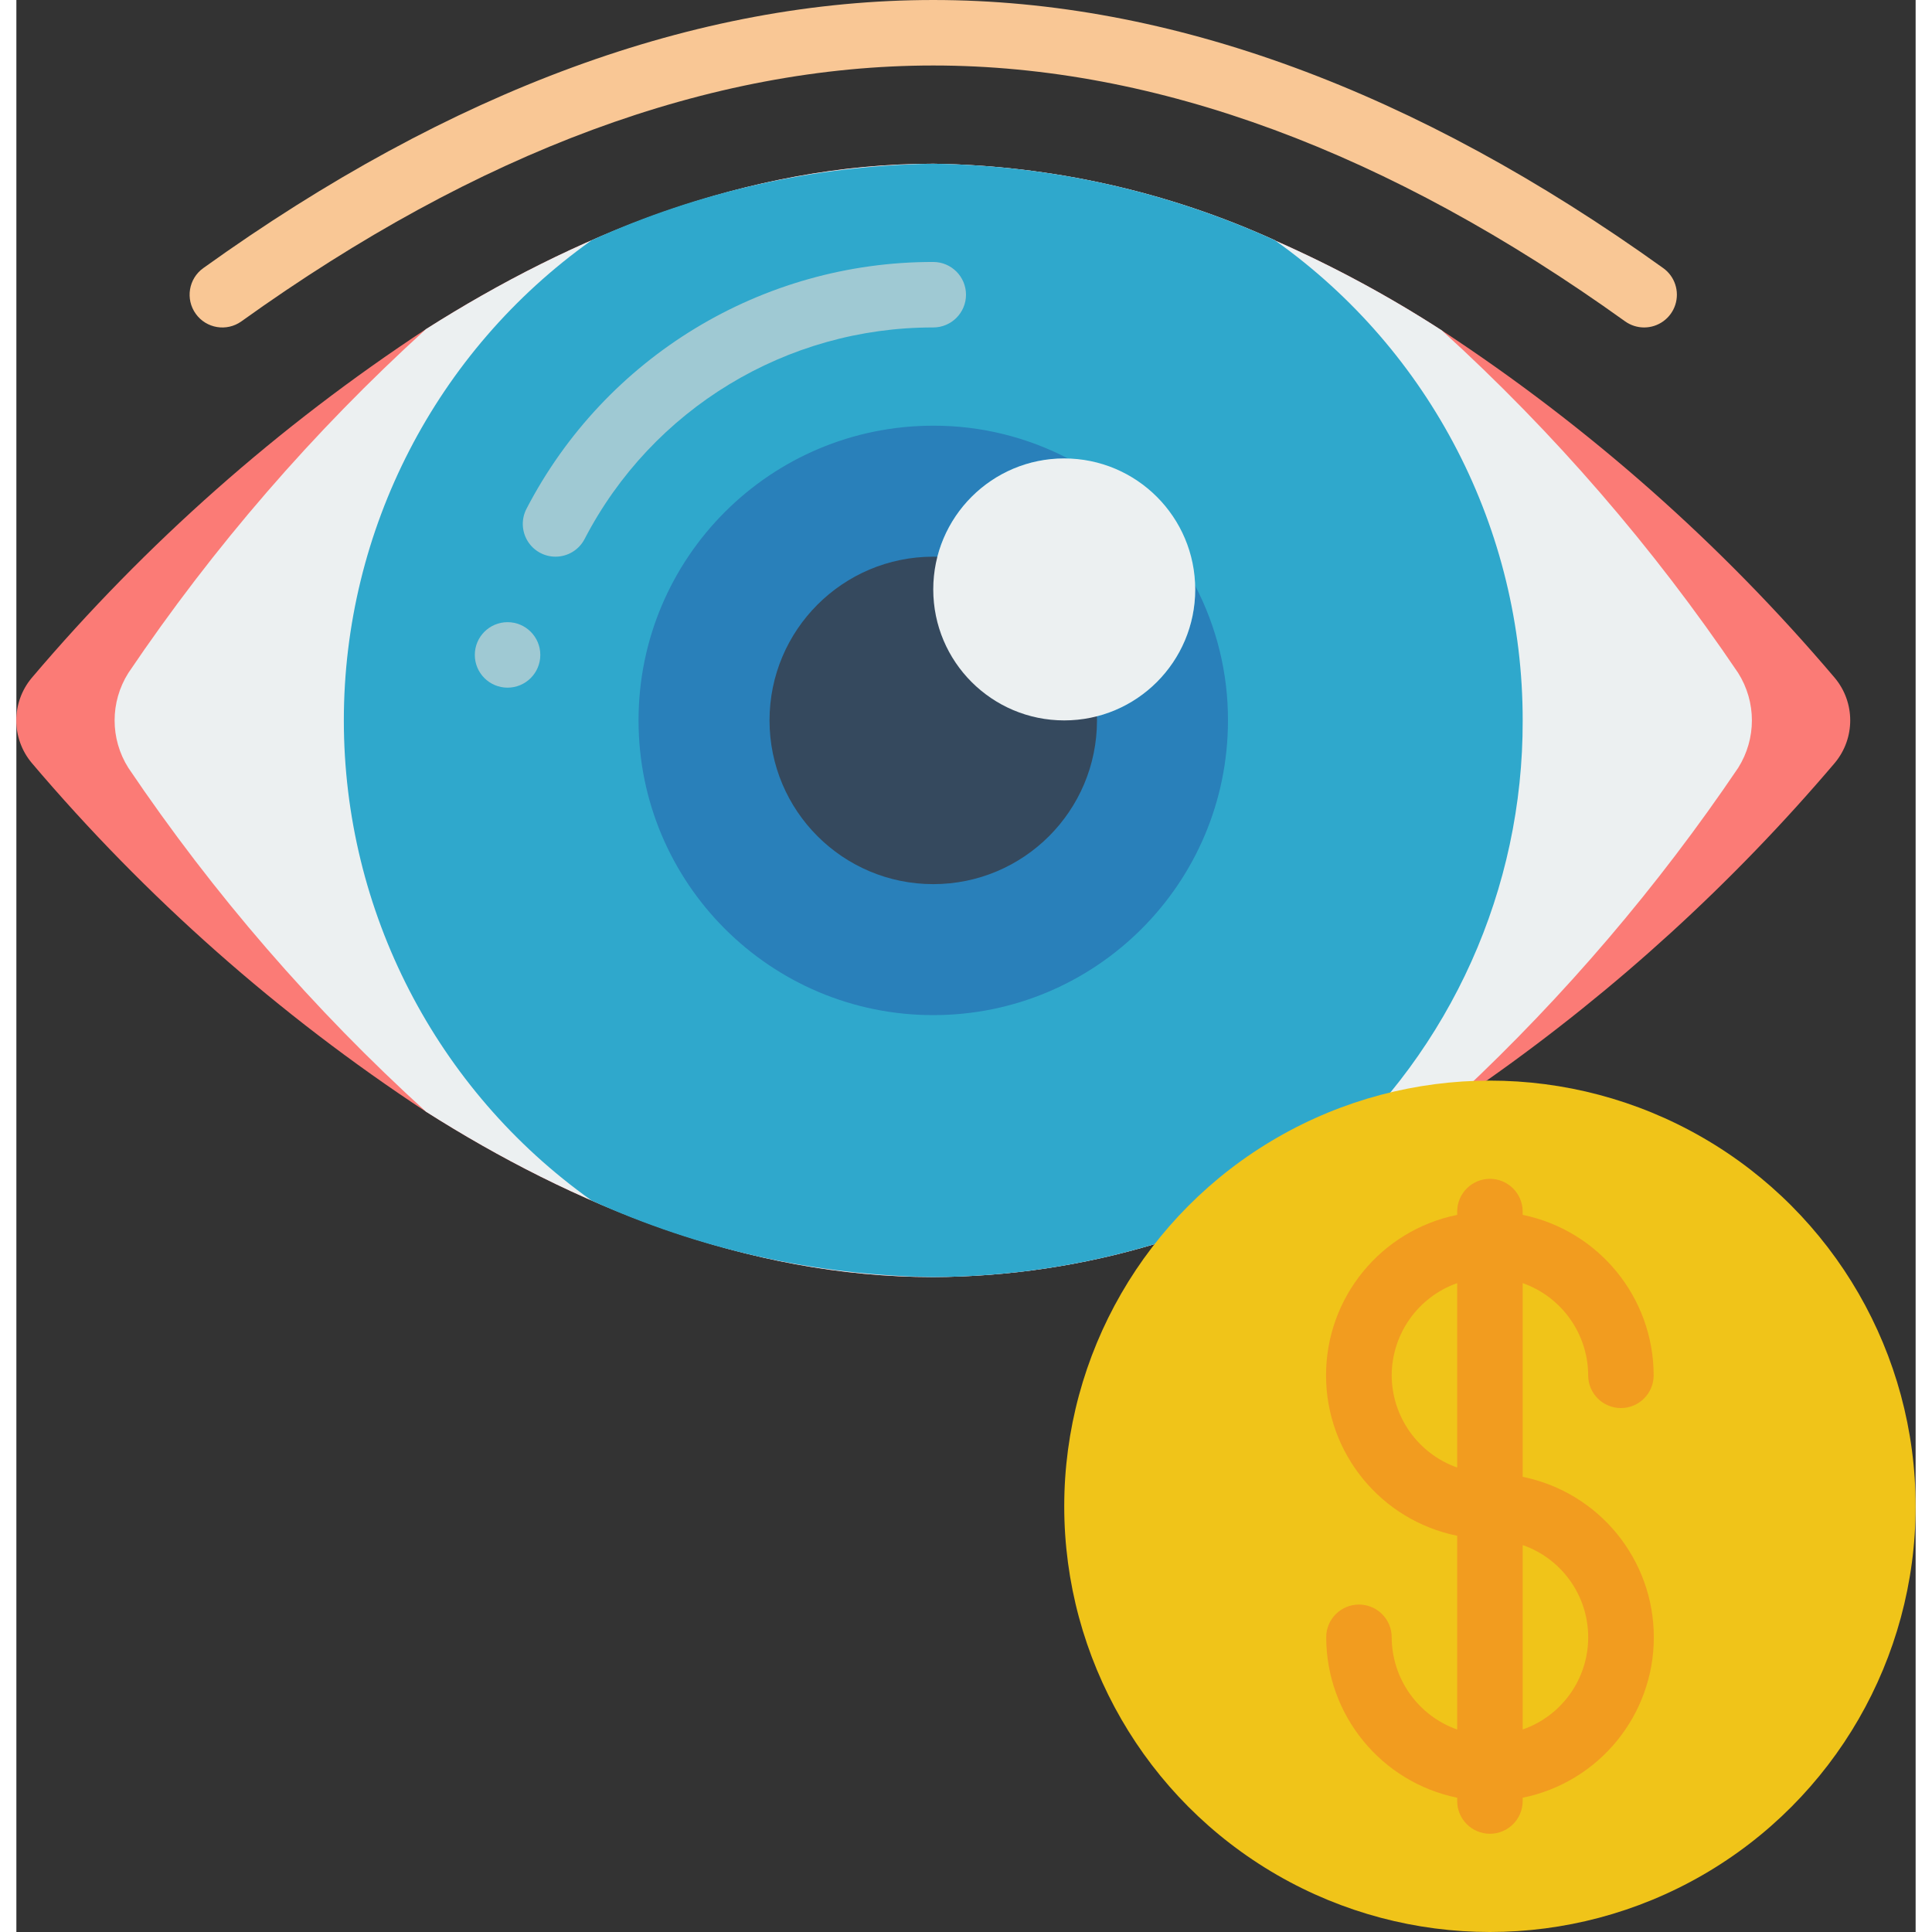 <svg height="512" viewBox="0 0 58 59" width="512" xmlns="http://www.w3.org/2000/svg"><rect x="0" y="0" width="58" height="59" fill="#333333" stroke="none"/><g id="Page-1" fill="none" fill-rule="evenodd"><g id="050---Cost-Per-Impression" fill-rule="nonzero" transform="translate(-1)"><path id="Shape" d="m56.53 23.3c-3.118 3.671-6.69 6.93-10.63 9.7l-.81.4-9.32 4.59c-2.197.66-4.477 1-6.77 1.01-5.71 0-11.03-2.22-15.49-5.05-4.501-2.957-8.556-6.544-12.04-10.65-.63-.752-.63-1.848 0-2.6 3.484-4.106 7.539-7.693 12.04-10.65 4.46-2.83 9.78-5.05 15.49-5.05 3.604.051 7.159.848 10.44 2.34.006 0 .01.004.01.01 1.763.777 3.462 1.693 5.08 2.74 4.488 2.944 8.529 6.517 12 10.61.63.752.63 1.848 0 2.6z" fill="#fb7b76"/><path id="Shape" d="m53.58 23.45c-2.449 3.624-5.297 6.961-8.49 9.95l-9.32 4.59c-2.197.66-4.477 1-6.77 1.01-5.71 0-11.03-2.22-15.49-5.05-3.439-3.124-6.49-6.649-9.09-10.5-.56-.886-.56-2.014 0-2.9 2.6-3.851 5.651-7.376 9.09-10.5 4.46-2.83 9.78-5.05 15.49-5.05 3.604.051 7.159.848 10.44 2.34.006 0 .01.004.01.01 1.763.777 3.462 1.693 5.08 2.74 3.423 3.113 6.461 6.625 9.05 10.46.56.886.56 2.014 0 2.9z" fill="#ecf0f1"/><path id="Shape" d="m47 22c.015 5.135-2.182 10.029-6.03 13.43l-5.2 2.56c-2.197.66-4.477 1-6.77 1.01-3.604-.051-7.159-.848-10.44-2.34-.006 0-.01-.004-.01-.01-4.737-3.375-7.55-8.833-7.55-14.65s2.813-11.275 7.55-14.65c0-.006.004-.01.01-.01 3.281-1.492 6.836-2.289 10.44-2.34 3.604.051 7.159.848 10.44 2.34.006 0 .01.004.01.01 4.742 3.371 7.556 8.832 7.55 14.65z" fill="#2fa8cc"/><circle id="Oval" cx="46" cy="46" fill="#f0c419" r="13"/><path id="Shape" d="m50.709 10c-.209-0-.412-.065-.582-.187-7.222-5.184-14.327-7.813-21.127-7.813s-13.9 2.629-21.127 7.813c-.449.322-1.074.219-1.395-.23-.322-.449-.219-1.074.229-1.395 7.568-5.433 15.069-8.188 22.293-8.188s14.725 2.755 22.293 8.188c.353.253.501.705.368 1.119-.133.413-.518.693-.952.693z" fill="#f9c795"/><path id="Shape" d="m33.13 14.01c-.043-.008-.086-.012-.13-.01-2.209 0-4 1.791-4 4s1.791 4 4 4 4-1.791 4-4c.002-.044-.002-.087-.01-.13.667 1.274 1.014 2.692 1.01 4.13 0 4.971-4.029 9-9 9s-9-4.029-9-9 4.029-9 9-9c1.438-.004 2.856.343 4.13 1.01z" fill="#2980ba"/><path id="Shape" d="m17.464 17c-.349-0-.673-.183-.854-.482-.181-.299-.193-.67-.032-.98 2.405-4.638 7.197-7.546 12.422-7.538.552 0 1 .448 1 1s-.448 1-1 1c-4.479-.007-8.587 2.486-10.648 6.462-.172.331-.515.538-.888.538z" fill="#9fc9d3"/><circle id="Oval" cx="16" cy="20" fill="#9fc9d3" r="1"/><circle id="Oval" cx="29" cy="22" fill="#35495e" r="5"/><circle id="Oval" cx="33" cy="18" fill="#ecf0f1" r="4"/><path id="Shape" d="m47 45.1v-5.916c1.194.422 1.995 1.549 2 2.816 0 .552.448 1 1 1s1-.448 1-1c-.003-2.375-1.674-4.422-4-4.9v-.1c0-.552-.448-1-1-1s-1 .448-1 1v.1c-2.33.473-4.005 2.522-4.005 4.9s1.675 4.427 4.005 4.9v5.917c-1.195-.422-1.995-1.55-2-2.817 0-.552-.448-1-1-1s-1 .448-1 1c.003 2.375 1.674 4.422 4 4.9v.1c0 .552.448 1 1 1s1-.448 1-1v-.1c2.33-.473 4.005-2.522 4.005-4.9s-1.675-4.427-4.005-4.9zm-4-3.1c.005-1.267.806-2.394 2-2.816v5.632c-1.194-.422-1.995-1.549-2-2.816zm4 10.816v-5.632c1.198.417 2.001 1.547 2.001 2.816s-.803 2.399-2.001 2.816z" fill="#f29c1f"/></g></g></svg>